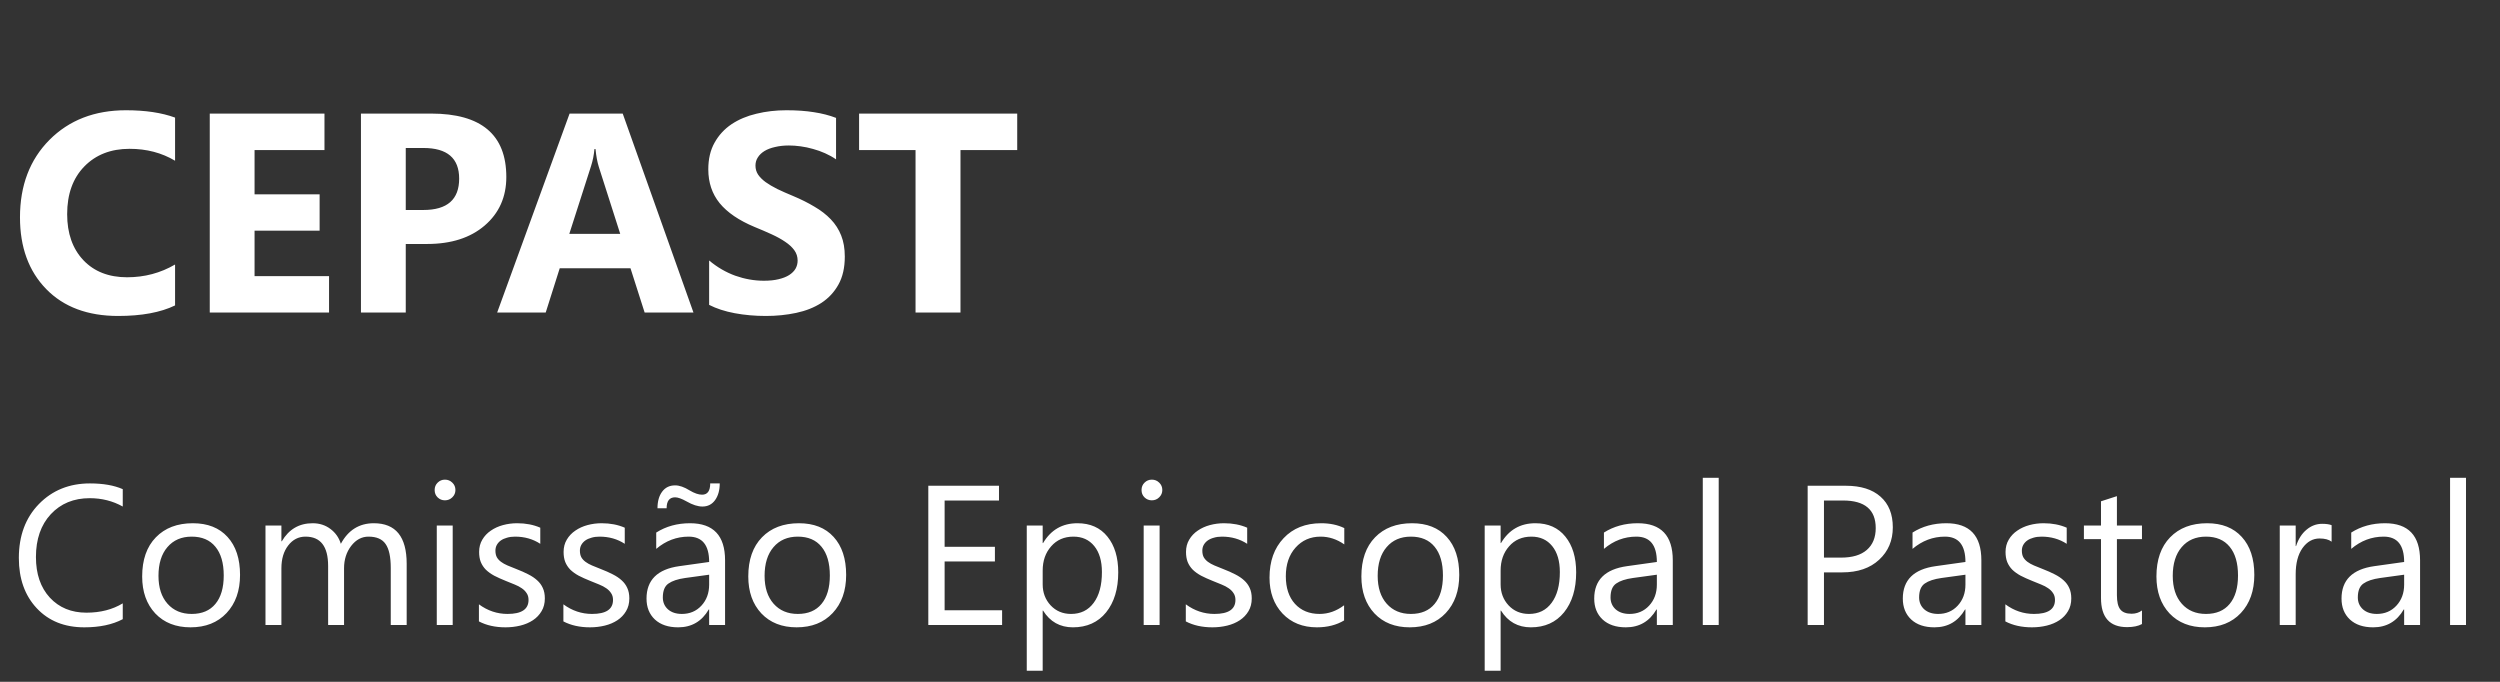 <svg xmlns="http://www.w3.org/2000/svg" width="176" height="48" viewBox="0 0 176 48" fill="none"><rect x="0" y="0" width="176" height="48" fill="#333333" stroke="none"/><path d="M12.325 21.502C11.303 21.997 9.968 22.244 8.321 22.244C6.173 22.244 4.483 21.613 3.253 20.35C2.022 19.087 1.407 17.404 1.407 15.301C1.407 13.061 2.097 11.245 3.478 9.852C4.864 8.458 6.661 7.762 8.868 7.762C10.235 7.762 11.388 7.934 12.325 8.279V11.316C11.388 10.757 10.32 10.477 9.122 10.477C7.807 10.477 6.746 10.89 5.938 11.717C5.131 12.544 4.728 13.663 4.728 15.076C4.728 16.43 5.108 17.511 5.87 18.318C6.632 19.119 7.657 19.52 8.946 19.52C10.177 19.52 11.303 19.22 12.325 18.621V21.502ZM23.165 22H14.767V7.996H22.843V10.565H17.921V13.68H22.501V16.238H17.921V19.441H23.165V22ZM28.565 17.176V22H25.411V7.996H30.352C33.881 7.996 35.645 9.484 35.645 12.459C35.645 13.865 35.138 15.005 34.122 15.877C33.113 16.743 31.762 17.176 30.069 17.176H28.565ZM28.565 10.418V14.783H29.806C31.485 14.783 32.325 14.047 32.325 12.576C32.325 11.137 31.485 10.418 29.806 10.418H28.565ZM48.819 22H45.382L44.386 18.885H39.405L38.419 22H35.001L40.099 7.996H43.839L48.819 22ZM43.663 16.463L42.159 11.756C42.048 11.404 41.97 10.984 41.925 10.496H41.847C41.814 10.906 41.733 11.313 41.602 11.717L40.079 16.463H43.663ZM49.923 21.463V18.338C50.489 18.813 51.105 19.171 51.769 19.412C52.433 19.646 53.103 19.764 53.78 19.764C54.177 19.764 54.523 19.728 54.815 19.656C55.115 19.585 55.362 19.487 55.558 19.363C55.759 19.233 55.909 19.083 56.007 18.914C56.105 18.738 56.153 18.549 56.153 18.348C56.153 18.074 56.075 17.83 55.919 17.615C55.763 17.4 55.548 17.202 55.274 17.02C55.008 16.837 54.688 16.662 54.317 16.492C53.946 16.323 53.546 16.15 53.116 15.975C52.023 15.519 51.205 14.962 50.665 14.305C50.131 13.647 49.864 12.853 49.864 11.922C49.864 11.193 50.011 10.568 50.304 10.047C50.597 9.52 50.994 9.087 51.495 8.748C52.003 8.41 52.589 8.162 53.253 8.006C53.917 7.843 54.62 7.762 55.362 7.762C56.092 7.762 56.736 7.807 57.296 7.898C57.862 7.983 58.383 8.117 58.858 8.299V11.219C58.624 11.056 58.367 10.913 58.087 10.789C57.813 10.665 57.53 10.565 57.237 10.486C56.944 10.402 56.651 10.34 56.358 10.301C56.072 10.262 55.798 10.242 55.538 10.242C55.18 10.242 54.855 10.278 54.562 10.35C54.269 10.415 54.021 10.509 53.819 10.633C53.617 10.757 53.461 10.906 53.351 11.082C53.24 11.251 53.185 11.443 53.185 11.658C53.185 11.893 53.246 12.104 53.37 12.293C53.494 12.475 53.67 12.651 53.898 12.82C54.125 12.983 54.402 13.146 54.727 13.309C55.053 13.465 55.421 13.628 55.831 13.797C56.391 14.031 56.892 14.282 57.335 14.549C57.784 14.809 58.168 15.105 58.487 15.438C58.806 15.77 59.05 16.15 59.22 16.58C59.389 17.003 59.474 17.498 59.474 18.064C59.474 18.846 59.324 19.503 59.024 20.037C58.731 20.564 58.331 20.994 57.823 21.326C57.315 21.652 56.723 21.886 56.046 22.029C55.375 22.172 54.666 22.244 53.917 22.244C53.149 22.244 52.416 22.179 51.72 22.049C51.03 21.919 50.431 21.723 49.923 21.463ZM71.612 10.565H67.618V22H64.454V10.565H60.48V7.996H71.612V10.565Z" fill="white"></path><path d="M8.642 43.59C7.917 43.973 7.015 44.164 5.935 44.164C4.54 44.164 3.424 43.715 2.585 42.817C1.746 41.92 1.327 40.742 1.327 39.283C1.327 37.715 1.799 36.449 2.742 35.482C3.686 34.516 4.882 34.033 6.331 34.033C7.261 34.033 8.031 34.168 8.642 34.437V35.66C7.94 35.268 7.165 35.072 6.317 35.072C5.192 35.072 4.278 35.448 3.576 36.2C2.879 36.952 2.53 37.957 2.53 39.215C2.53 40.409 2.856 41.361 3.508 42.072C4.164 42.779 5.023 43.132 6.085 43.132C7.069 43.132 7.922 42.913 8.642 42.476V43.59ZM13.413 44.164C12.379 44.164 11.551 43.838 10.932 43.187C10.316 42.53 10.009 41.662 10.009 40.582C10.009 39.406 10.33 38.488 10.973 37.827C11.615 37.166 12.483 36.836 13.577 36.836C14.621 36.836 15.434 37.157 16.018 37.8C16.605 38.442 16.899 39.333 16.899 40.473C16.899 41.589 16.583 42.485 15.949 43.159C15.32 43.829 14.475 44.164 13.413 44.164ZM13.495 37.779C12.775 37.779 12.205 38.025 11.786 38.518C11.367 39.005 11.157 39.68 11.157 40.541C11.157 41.37 11.369 42.024 11.793 42.503C12.217 42.981 12.784 43.221 13.495 43.221C14.22 43.221 14.776 42.986 15.163 42.517C15.555 42.047 15.751 41.38 15.751 40.514C15.751 39.639 15.555 38.964 15.163 38.49C14.776 38.016 14.22 37.779 13.495 37.779ZM28.63 44H27.509V39.98C27.509 39.206 27.388 38.645 27.146 38.299C26.91 37.953 26.509 37.779 25.943 37.779C25.465 37.779 25.057 37.998 24.72 38.435C24.387 38.873 24.221 39.397 24.221 40.008V44H23.1V39.844C23.1 38.467 22.569 37.779 21.507 37.779C21.015 37.779 20.609 37.987 20.29 38.401C19.971 38.812 19.811 39.347 19.811 40.008V44H18.69V37H19.811V38.107H19.839C20.336 37.26 21.06 36.836 22.013 36.836C22.491 36.836 22.908 36.97 23.264 37.239C23.619 37.504 23.863 37.852 23.995 38.285C24.515 37.319 25.289 36.836 26.319 36.836C27.86 36.836 28.63 37.786 28.63 39.687V44ZM31.323 35.223C31.123 35.223 30.952 35.154 30.811 35.018C30.669 34.881 30.599 34.708 30.599 34.498C30.599 34.288 30.669 34.115 30.811 33.978C30.952 33.837 31.123 33.767 31.323 33.767C31.528 33.767 31.701 33.837 31.843 33.978C31.989 34.115 32.062 34.288 32.062 34.498C32.062 34.699 31.989 34.87 31.843 35.011C31.701 35.152 31.528 35.223 31.323 35.223ZM31.87 44H30.749V37H31.87V44ZM33.716 43.747V42.544C34.327 42.995 34.999 43.221 35.732 43.221C36.717 43.221 37.209 42.893 37.209 42.236C37.209 42.05 37.166 41.892 37.079 41.765C36.997 41.633 36.883 41.516 36.737 41.416C36.596 41.316 36.427 41.227 36.231 41.149C36.04 41.067 35.833 40.983 35.609 40.897C35.3 40.773 35.026 40.65 34.789 40.527C34.557 40.4 34.361 40.258 34.201 40.103C34.046 39.944 33.928 39.764 33.846 39.563C33.768 39.363 33.73 39.128 33.73 38.859C33.73 38.531 33.805 38.242 33.955 37.991C34.105 37.736 34.306 37.524 34.557 37.355C34.807 37.182 35.092 37.052 35.411 36.966C35.735 36.879 36.067 36.836 36.409 36.836C37.015 36.836 37.558 36.941 38.036 37.15V38.285C37.521 37.948 36.929 37.779 36.259 37.779C36.049 37.779 35.86 37.804 35.691 37.855C35.523 37.9 35.377 37.966 35.254 38.053C35.135 38.139 35.042 38.244 34.974 38.367C34.91 38.486 34.878 38.618 34.878 38.764C34.878 38.946 34.91 39.099 34.974 39.222C35.042 39.345 35.14 39.454 35.268 39.55C35.395 39.645 35.55 39.732 35.732 39.81C35.915 39.887 36.122 39.971 36.355 40.062C36.664 40.181 36.942 40.304 37.188 40.432C37.435 40.555 37.644 40.696 37.817 40.855C37.991 41.01 38.123 41.19 38.214 41.395C38.31 41.601 38.357 41.844 38.357 42.127C38.357 42.473 38.28 42.774 38.125 43.029C37.975 43.285 37.772 43.496 37.517 43.665C37.261 43.834 36.967 43.959 36.635 44.041C36.302 44.123 35.953 44.164 35.589 44.164C34.869 44.164 34.245 44.025 33.716 43.747ZM39.663 43.747V42.544C40.274 42.995 40.946 43.221 41.68 43.221C42.664 43.221 43.156 42.893 43.156 42.236C43.156 42.05 43.113 41.892 43.026 41.765C42.944 41.633 42.83 41.516 42.685 41.416C42.543 41.316 42.375 41.227 42.179 41.149C41.987 41.067 41.78 40.983 41.557 40.897C41.247 40.773 40.973 40.65 40.736 40.527C40.504 40.4 40.308 40.258 40.148 40.103C39.993 39.944 39.875 39.764 39.793 39.563C39.715 39.363 39.677 39.128 39.677 38.859C39.677 38.531 39.752 38.242 39.902 37.991C40.053 37.736 40.253 37.524 40.504 37.355C40.755 37.182 41.039 37.052 41.358 36.966C41.682 36.879 42.015 36.836 42.356 36.836C42.963 36.836 43.505 36.941 43.983 37.15V38.285C43.468 37.948 42.876 37.779 42.206 37.779C41.996 37.779 41.807 37.804 41.639 37.855C41.47 37.9 41.324 37.966 41.201 38.053C41.083 38.139 40.989 38.244 40.921 38.367C40.857 38.486 40.825 38.618 40.825 38.764C40.825 38.946 40.857 39.099 40.921 39.222C40.989 39.345 41.087 39.454 41.215 39.55C41.342 39.645 41.497 39.732 41.68 39.81C41.862 39.887 42.069 39.971 42.302 40.062C42.612 40.181 42.89 40.304 43.136 40.432C43.382 40.555 43.592 40.696 43.765 40.855C43.938 41.01 44.07 41.19 44.161 41.395C44.257 41.601 44.305 41.844 44.305 42.127C44.305 42.473 44.227 42.774 44.072 43.029C43.922 43.285 43.719 43.496 43.464 43.665C43.209 43.834 42.915 43.959 42.582 44.041C42.249 44.123 41.901 44.164 41.536 44.164C40.816 44.164 40.192 44.025 39.663 43.747ZM51.045 44H49.924V42.906H49.897C49.409 43.745 48.691 44.164 47.743 44.164C47.046 44.164 46.499 43.98 46.102 43.61C45.711 43.241 45.515 42.751 45.515 42.141C45.515 40.833 46.285 40.072 47.825 39.857L49.924 39.563C49.924 38.374 49.443 37.779 48.481 37.779C47.638 37.779 46.877 38.066 46.198 38.641V37.492C46.886 37.055 47.679 36.836 48.577 36.836C50.222 36.836 51.045 37.706 51.045 39.447V44ZM49.924 40.459L48.235 40.691C47.716 40.764 47.324 40.894 47.06 41.081C46.795 41.263 46.663 41.589 46.663 42.059C46.663 42.4 46.784 42.681 47.025 42.899C47.272 43.114 47.597 43.221 48.003 43.221C48.559 43.221 49.017 43.027 49.377 42.64C49.742 42.248 49.924 41.753 49.924 41.156V40.459ZM50.669 34.033C50.669 34.512 50.56 34.904 50.341 35.209C50.122 35.51 49.826 35.66 49.452 35.66C49.129 35.66 48.759 35.542 48.345 35.305C47.994 35.109 47.723 35.011 47.531 35.011C47.13 35.011 46.93 35.268 46.93 35.783H46.287C46.287 35.296 46.397 34.906 46.615 34.614C46.834 34.318 47.139 34.17 47.531 34.17C47.828 34.17 48.167 34.288 48.55 34.525C48.887 34.726 49.179 34.826 49.425 34.826C49.808 34.826 49.999 34.562 49.999 34.033H50.669ZM56.083 44.164C55.048 44.164 54.221 43.838 53.602 43.187C52.986 42.53 52.679 41.662 52.679 40.582C52.679 39.406 53 38.488 53.643 37.827C54.285 37.166 55.153 36.836 56.247 36.836C57.291 36.836 58.104 37.157 58.688 37.8C59.275 38.442 59.569 39.333 59.569 40.473C59.569 41.589 59.253 42.485 58.619 43.159C57.99 43.829 57.145 44.164 56.083 44.164ZM56.165 37.779C55.445 37.779 54.875 38.025 54.456 38.518C54.037 39.005 53.827 39.68 53.827 40.541C53.827 41.37 54.039 42.024 54.463 42.503C54.887 42.981 55.454 43.221 56.165 43.221C56.89 43.221 57.446 42.986 57.833 42.517C58.225 42.047 58.421 41.38 58.421 40.514C58.421 39.639 58.225 38.964 57.833 38.49C57.446 38.016 56.89 37.779 56.165 37.779ZM70.548 44H65.353V34.197H70.329V35.236H66.501V38.497H70.042V39.529H66.501V42.961H70.548V44ZM73.433 42.988H73.405V47.22H72.284V37H73.405V38.23H73.433C73.984 37.301 74.791 36.836 75.853 36.836C76.755 36.836 77.459 37.15 77.965 37.779C78.471 38.404 78.724 39.242 78.724 40.295C78.724 41.466 78.439 42.405 77.869 43.111C77.299 43.813 76.52 44.164 75.531 44.164C74.624 44.164 73.925 43.772 73.433 42.988ZM73.405 40.165V41.143C73.405 41.721 73.592 42.214 73.966 42.619C74.344 43.02 74.823 43.221 75.401 43.221C76.08 43.221 76.611 42.961 76.994 42.441C77.382 41.922 77.575 41.2 77.575 40.274C77.575 39.495 77.395 38.884 77.035 38.442C76.675 38 76.188 37.779 75.572 37.779C74.921 37.779 74.397 38.007 74 38.463C73.603 38.914 73.405 39.481 73.405 40.165ZM81.089 35.223C80.888 35.223 80.717 35.154 80.576 35.018C80.435 34.881 80.364 34.708 80.364 34.498C80.364 34.288 80.435 34.115 80.576 33.978C80.717 33.837 80.888 33.767 81.089 33.767C81.294 33.767 81.467 33.837 81.608 33.978C81.754 34.115 81.827 34.288 81.827 34.498C81.827 34.699 81.754 34.87 81.608 35.011C81.467 35.152 81.294 35.223 81.089 35.223ZM81.636 44H80.515V37H81.636V44ZM83.481 43.747V42.544C84.092 42.995 84.764 43.221 85.498 43.221C86.482 43.221 86.975 42.893 86.975 42.236C86.975 42.05 86.931 41.892 86.845 41.765C86.763 41.633 86.649 41.516 86.503 41.416C86.362 41.316 86.193 41.227 85.997 41.149C85.806 41.067 85.598 40.983 85.375 40.897C85.065 40.773 84.792 40.65 84.555 40.527C84.322 40.4 84.126 40.258 83.967 40.103C83.812 39.944 83.693 39.764 83.611 39.563C83.534 39.363 83.495 39.128 83.495 38.859C83.495 38.531 83.57 38.242 83.721 37.991C83.871 37.736 84.072 37.524 84.322 37.355C84.573 37.182 84.858 37.052 85.177 36.966C85.5 36.879 85.833 36.836 86.175 36.836C86.781 36.836 87.323 36.941 87.802 37.15V38.285C87.287 37.948 86.694 37.779 86.024 37.779C85.815 37.779 85.626 37.804 85.457 37.855C85.288 37.9 85.143 37.966 85.019 38.053C84.901 38.139 84.808 38.244 84.739 38.367C84.675 38.486 84.644 38.618 84.644 38.764C84.644 38.946 84.675 39.099 84.739 39.222C84.808 39.345 84.906 39.454 85.033 39.55C85.161 39.645 85.316 39.732 85.498 39.81C85.68 39.887 85.888 39.971 86.12 40.062C86.43 40.181 86.708 40.304 86.954 40.432C87.2 40.555 87.41 40.696 87.583 40.855C87.756 41.01 87.888 41.19 87.98 41.395C88.075 41.601 88.123 41.844 88.123 42.127C88.123 42.473 88.046 42.774 87.891 43.029C87.74 43.285 87.537 43.496 87.282 43.665C87.027 43.834 86.733 43.959 86.4 44.041C86.068 44.123 85.719 44.164 85.355 44.164C84.634 44.164 84.01 44.025 83.481 43.747ZM94.624 43.679C94.086 44.002 93.448 44.164 92.71 44.164C91.712 44.164 90.905 43.84 90.29 43.193C89.679 42.542 89.374 41.699 89.374 40.664C89.374 39.511 89.704 38.586 90.365 37.889C91.026 37.187 91.908 36.836 93.011 36.836C93.626 36.836 94.168 36.95 94.638 37.178V38.326C94.118 37.962 93.562 37.779 92.97 37.779C92.254 37.779 91.666 38.037 91.206 38.552C90.75 39.062 90.522 39.734 90.522 40.568C90.522 41.389 90.737 42.036 91.165 42.51C91.598 42.984 92.177 43.221 92.901 43.221C93.512 43.221 94.086 43.018 94.624 42.612V43.679ZM99.245 44.164C98.211 44.164 97.383 43.838 96.764 43.187C96.148 42.53 95.841 41.662 95.841 40.582C95.841 39.406 96.162 38.488 96.805 37.827C97.447 37.166 98.315 36.836 99.409 36.836C100.453 36.836 101.266 37.157 101.85 37.8C102.438 38.442 102.731 39.333 102.731 40.473C102.731 41.589 102.415 42.485 101.781 43.159C101.152 43.829 100.307 44.164 99.245 44.164ZM99.327 37.779C98.607 37.779 98.037 38.025 97.618 38.518C97.199 39.005 96.989 39.68 96.989 40.541C96.989 41.37 97.201 42.024 97.625 42.503C98.049 42.981 98.616 43.221 99.327 43.221C100.052 43.221 100.608 42.986 100.995 42.517C101.387 42.047 101.583 41.38 101.583 40.514C101.583 39.639 101.387 38.964 100.995 38.49C100.608 38.016 100.052 37.779 99.327 37.779ZM105.671 42.988H105.644V47.22H104.522V37H105.644V38.23H105.671C106.222 37.301 107.029 36.836 108.091 36.836C108.993 36.836 109.697 37.15 110.203 37.779C110.709 38.404 110.962 39.242 110.962 40.295C110.962 41.466 110.677 42.405 110.107 43.111C109.538 43.813 108.758 44.164 107.77 44.164C106.863 44.164 106.163 43.772 105.671 42.988ZM105.644 40.165V41.143C105.644 41.721 105.83 42.214 106.204 42.619C106.582 43.02 107.061 43.221 107.64 43.221C108.319 43.221 108.85 42.961 109.232 42.441C109.62 41.922 109.813 41.2 109.813 40.274C109.813 39.495 109.633 38.884 109.273 38.442C108.913 38 108.426 37.779 107.811 37.779C107.159 37.779 106.635 38.007 106.238 38.463C105.842 38.914 105.644 39.481 105.644 40.165ZM117.764 44H116.643V42.906H116.615C116.128 43.745 115.41 44.164 114.462 44.164C113.765 44.164 113.218 43.98 112.821 43.61C112.429 43.241 112.233 42.751 112.233 42.141C112.233 40.833 113.004 40.072 114.544 39.857L116.643 39.563C116.643 38.374 116.162 37.779 115.2 37.779C114.357 37.779 113.596 38.066 112.917 38.641V37.492C113.605 37.055 114.398 36.836 115.296 36.836C116.941 36.836 117.764 37.706 117.764 39.447V44ZM116.643 40.459L114.954 40.691C114.435 40.764 114.043 40.894 113.778 41.081C113.514 41.263 113.382 41.589 113.382 42.059C113.382 42.4 113.503 42.681 113.744 42.899C113.99 43.114 114.316 43.221 114.722 43.221C115.278 43.221 115.736 43.027 116.096 42.64C116.46 42.248 116.643 41.753 116.643 41.156V40.459ZM120.997 44H119.876V33.637H120.997V44ZM128.407 40.295V44H127.259V34.197H129.952C131 34.197 131.812 34.453 132.386 34.963C132.965 35.473 133.254 36.193 133.254 37.123C133.254 38.053 132.933 38.814 132.29 39.406C131.652 39.999 130.788 40.295 129.699 40.295H128.407ZM128.407 35.236V39.256H129.61C130.403 39.256 131.007 39.076 131.422 38.716C131.841 38.351 132.051 37.839 132.051 37.178C132.051 35.883 131.285 35.236 129.754 35.236H128.407ZM139.488 44H138.367V42.906H138.34C137.852 43.745 137.134 44.164 136.187 44.164C135.489 44.164 134.942 43.98 134.546 43.61C134.154 43.241 133.958 42.751 133.958 42.141C133.958 40.833 134.728 40.072 136.269 39.857L138.367 39.563C138.367 38.374 137.886 37.779 136.925 37.779C136.082 37.779 135.321 38.066 134.642 38.641V37.492C135.33 37.055 136.123 36.836 137.021 36.836C138.666 36.836 139.488 37.706 139.488 39.447V44ZM138.367 40.459L136.679 40.691C136.159 40.764 135.767 40.894 135.503 41.081C135.239 41.263 135.106 41.589 135.106 42.059C135.106 42.4 135.227 42.681 135.469 42.899C135.715 43.114 136.041 43.221 136.446 43.221C137.002 43.221 137.46 43.027 137.82 42.64C138.185 42.248 138.367 41.753 138.367 41.156V40.459ZM141.177 43.747V42.544C141.787 42.995 142.46 43.221 143.193 43.221C144.178 43.221 144.67 42.893 144.67 42.236C144.67 42.05 144.627 41.892 144.54 41.765C144.458 41.633 144.344 41.516 144.198 41.416C144.057 41.316 143.888 41.227 143.692 41.149C143.501 41.067 143.294 40.983 143.07 40.897C142.76 40.773 142.487 40.65 142.25 40.527C142.018 40.4 141.822 40.258 141.662 40.103C141.507 39.944 141.389 39.764 141.307 39.563C141.229 39.363 141.19 39.128 141.19 38.859C141.19 38.531 141.266 38.242 141.416 37.991C141.566 37.736 141.767 37.524 142.018 37.355C142.268 37.182 142.553 37.052 142.872 36.966C143.196 36.879 143.528 36.836 143.87 36.836C144.476 36.836 145.019 36.941 145.497 37.15V38.285C144.982 37.948 144.39 37.779 143.72 37.779C143.51 37.779 143.321 37.804 143.152 37.855C142.984 37.9 142.838 37.966 142.715 38.053C142.596 38.139 142.503 38.244 142.435 38.367C142.371 38.486 142.339 38.618 142.339 38.764C142.339 38.946 142.371 39.099 142.435 39.222C142.503 39.345 142.601 39.454 142.729 39.55C142.856 39.645 143.011 39.732 143.193 39.81C143.376 39.887 143.583 39.971 143.815 40.062C144.125 40.181 144.403 40.304 144.649 40.432C144.896 40.555 145.105 40.696 145.278 40.855C145.451 41.01 145.584 41.19 145.675 41.395C145.771 41.601 145.818 41.844 145.818 42.127C145.818 42.473 145.741 42.774 145.586 43.029C145.436 43.285 145.233 43.496 144.978 43.665C144.722 43.834 144.428 43.959 144.096 44.041C143.763 44.123 143.414 44.164 143.05 44.164C142.33 44.164 141.705 44.025 141.177 43.747ZM150.795 43.932C150.531 44.078 150.182 44.15 149.749 44.15C148.523 44.15 147.91 43.467 147.91 42.1V37.957H146.707V37H147.91V35.291L149.031 34.929V37H150.795V37.957H149.031V41.901C149.031 42.371 149.111 42.706 149.271 42.906C149.43 43.107 149.694 43.207 150.063 43.207C150.346 43.207 150.59 43.13 150.795 42.975V43.932ZM155.218 44.164C154.183 44.164 153.356 43.838 152.736 43.187C152.121 42.53 151.813 41.662 151.813 40.582C151.813 39.406 152.135 38.488 152.777 37.827C153.42 37.166 154.288 36.836 155.382 36.836C156.425 36.836 157.239 37.157 157.822 37.8C158.41 38.442 158.704 39.333 158.704 40.473C158.704 41.589 158.387 42.485 157.754 43.159C157.125 43.829 156.28 44.164 155.218 44.164ZM155.3 37.779C154.58 37.779 154.01 38.025 153.591 38.518C153.172 39.005 152.962 39.68 152.962 40.541C152.962 41.37 153.174 42.024 153.598 42.503C154.021 42.981 154.589 43.221 155.3 43.221C156.024 43.221 156.58 42.986 156.968 42.517C157.36 42.047 157.556 41.38 157.556 40.514C157.556 39.639 157.36 38.964 156.968 38.49C156.58 38.016 156.024 37.779 155.3 37.779ZM164.146 38.135C163.95 37.984 163.667 37.909 163.298 37.909C162.819 37.909 162.418 38.135 162.095 38.586C161.776 39.037 161.616 39.652 161.616 40.432V44H160.495V37H161.616V38.442H161.644C161.803 37.95 162.047 37.567 162.375 37.294C162.703 37.016 163.07 36.877 163.476 36.877C163.767 36.877 163.991 36.909 164.146 36.973V38.135ZM170.373 44H169.252V42.906H169.225C168.737 43.745 168.019 44.164 167.071 44.164C166.374 44.164 165.827 43.98 165.431 43.61C165.039 43.241 164.843 42.751 164.843 42.141C164.843 40.833 165.613 40.072 167.153 39.857L169.252 39.563C169.252 38.374 168.771 37.779 167.81 37.779C166.966 37.779 166.205 38.066 165.526 38.641V37.492C166.215 37.055 167.007 36.836 167.905 36.836C169.55 36.836 170.373 37.706 170.373 39.447V44ZM169.252 40.459L167.563 40.691C167.044 40.764 166.652 40.894 166.388 41.081C166.123 41.263 165.991 41.589 165.991 42.059C165.991 42.4 166.112 42.681 166.354 42.899C166.6 43.114 166.925 43.221 167.331 43.221C167.887 43.221 168.345 43.027 168.705 42.64C169.07 42.248 169.252 41.753 169.252 41.156V40.459ZM173.606 44H172.485V33.637H173.606V44Z" fill="white"></path></svg>